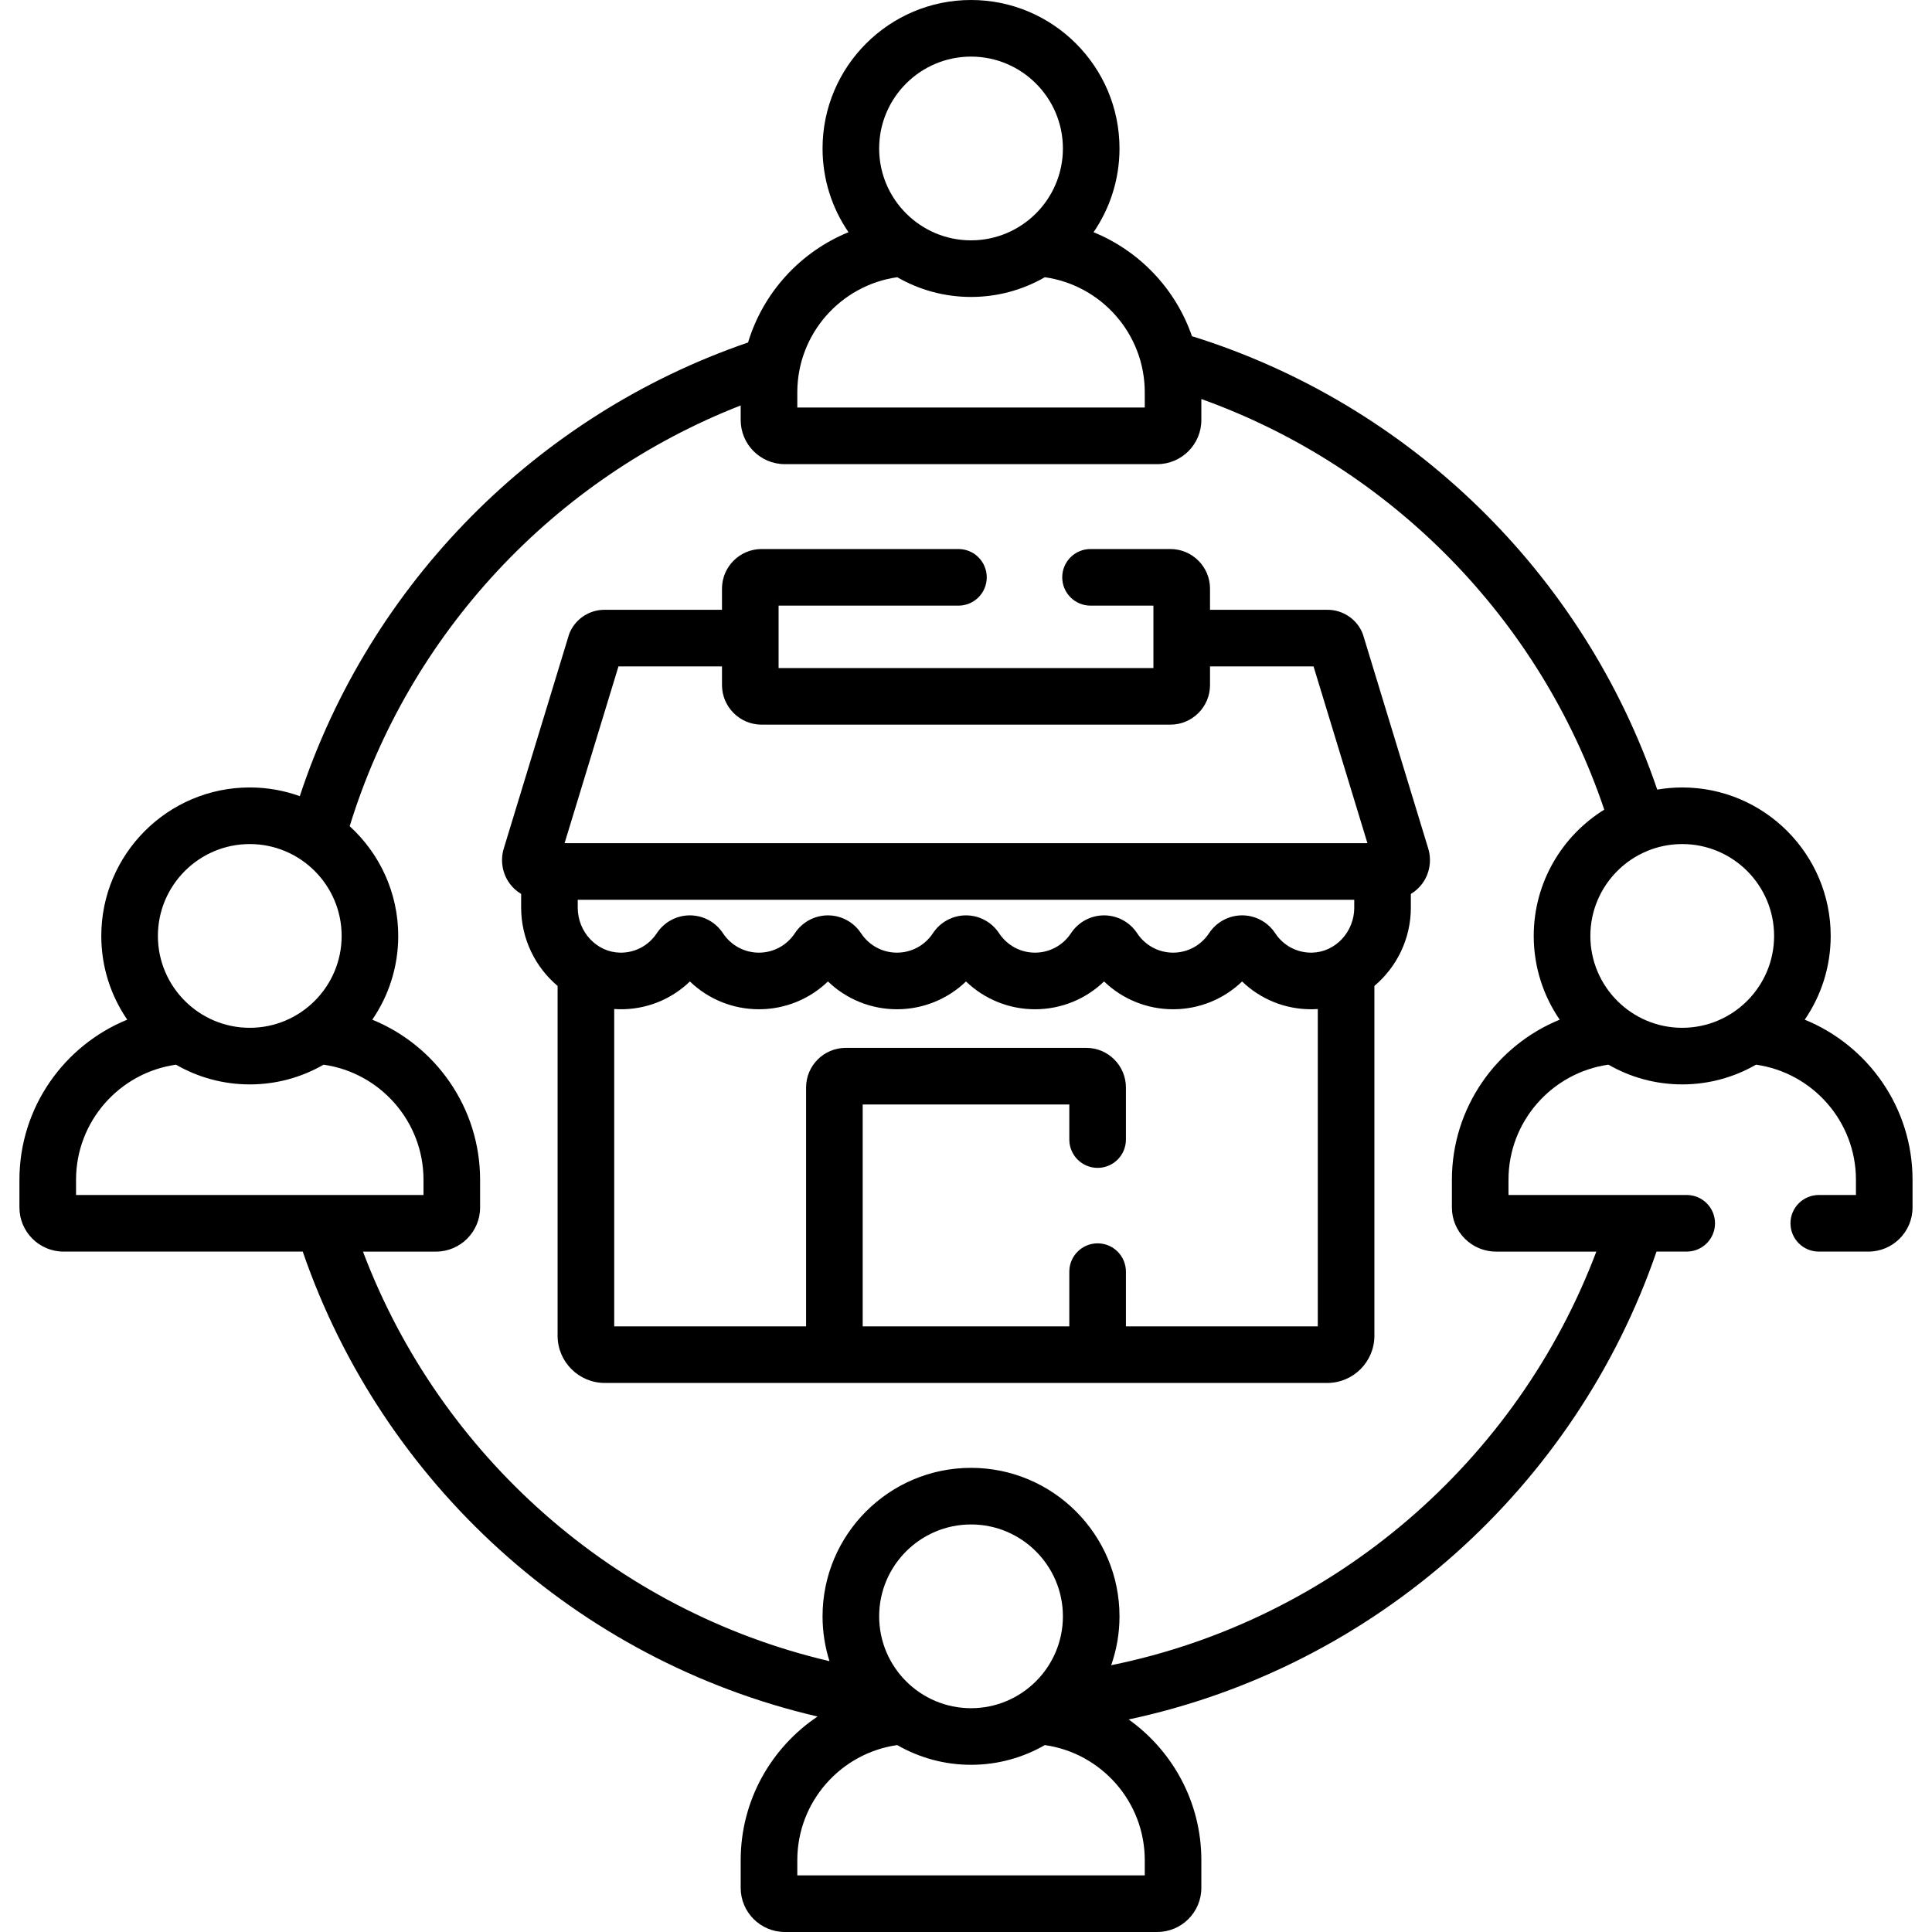 <svg id="Capa_1" enable-background="new 0 0 512 512" height="512" viewBox="0 0 512 512" width="512" xmlns="http://www.w3.org/2000/svg"><g><g><path d="m478.277 270.224c4.334-6.322 6.877-13.965 6.877-22.192 0-21.696-17.65-39.347-39.347-39.347-2.257 0-4.467.202-6.621.568-19.454-57.176-65.481-102.154-123.305-120.159-4.311-12.508-13.888-22.583-26.078-27.555 4.335-6.322 6.877-13.965 6.877-22.192.001-21.696-17.651-39.347-39.347-39.347s-39.347 17.651-39.347 39.347c0 8.228 2.542 15.87 6.877 22.192-12.728 5.192-22.609 15.946-26.619 29.226-56 19.209-100.244 63.924-118.79 120.225-4.146-1.489-8.61-2.306-13.262-2.306-21.696 0-39.347 17.651-39.347 39.347 0 8.228 2.542 15.87 6.877 22.192-16.74 6.828-28.57 23.275-28.57 42.441v7.333c0 6.446 5.244 11.69 11.69 11.69h63.39c21.05 61.226 72.607 108.374 136.435 123.211-12.275 8.228-20.375 22.221-20.375 38.077v7.333c0 6.446 5.244 11.69 11.69 11.69h98.7c6.446 0 11.69-5.244 11.69-11.69v-7.333c0-15.37-7.614-28.986-19.262-37.301 65.42-13.914 118.463-61.659 139.891-123.987h7.999c4.143 0 7.5-3.358 7.5-7.5s-3.357-7.5-7.5-7.5h-47.232v-4.023c0-15.522 11.535-28.395 26.482-30.513 5.766 3.318 12.441 5.227 19.558 5.227s13.792-1.909 19.558-5.227c14.947 2.117 26.482 14.991 26.482 30.513v4.023h-9.848c-4.143 0-7.5 3.358-7.5 7.5s3.357 7.5 7.5 7.5h13.158c6.445 0 11.689-5.244 11.689-11.69v-7.333c.001-19.164-11.83-35.611-28.57-42.44zm-220.944-255.224c13.426 0 24.348 10.922 24.348 24.347s-10.922 24.347-24.348 24.347c-13.425 0-24.347-10.922-24.347-24.347s10.922-24.347 24.347-24.347zm-46.04 88.98c0-15.522 11.535-28.395 26.482-30.513 5.766 3.318 12.441 5.227 19.558 5.227s13.792-1.909 19.558-5.227c14.948 2.117 26.483 14.991 26.483 30.513v4.023h-92.081zm-145.101 119.705c13.426 0 24.348 10.922 24.348 24.347s-10.922 24.347-24.348 24.347c-13.425 0-24.347-10.922-24.347-24.347s10.923-24.347 24.347-24.347zm-46.04 93.004v-4.023c0-15.522 11.535-28.395 26.482-30.513 5.766 3.318 12.441 5.227 19.558 5.227s13.792-1.909 19.558-5.227c14.948 2.117 26.483 14.991 26.483 30.513v4.023zm283.222 176.288v4.023h-92.081v-4.023c0-15.522 11.535-28.395 26.482-30.513 5.766 3.318 12.441 5.227 19.558 5.227s13.792-1.909 19.558-5.227c14.948 2.118 26.483 14.991 26.483 30.513zm-70.388-64.633c0-13.425 10.922-24.348 24.347-24.348 13.426 0 24.348 10.922 24.348 24.348s-10.922 24.347-24.348 24.347c-13.425 0-24.347-10.922-24.347-24.347zm180.351-158.119c-16.739 6.828-28.57 23.275-28.57 42.441v7.333c0 6.446 5.244 11.69 11.689 11.69h26.586c-20.947 55.477-69.35 97.564-128.564 109.611 1.42-4.06 2.202-8.418 2.202-12.956 0-21.696-17.651-39.348-39.348-39.348s-39.347 17.651-39.347 39.348c0 4.14.647 8.132 1.838 11.883-56.963-13.329-103.269-54.609-123.632-108.538h19.35c6.446 0 11.69-5.244 11.69-11.69v-7.333c0-19.166-11.831-35.613-28.571-42.441 4.335-6.322 6.877-13.965 6.877-22.192 0-11.508-4.967-21.877-12.868-29.078 15.703-51.064 54.223-92.216 103.621-111.505v3.865c0 6.446 5.244 11.69 11.69 11.69h98.7c6.446 0 11.69-5.244 11.69-11.69v-5.57c50.142 17.97 89.738 58.245 106.778 108.818-11.207 6.942-18.692 19.346-18.692 33.471.004 8.226 2.547 15.869 6.881 22.191zm32.471 2.154c-13.426 0-24.348-10.922-24.348-24.347s10.922-24.347 24.348-24.347c13.425 0 24.347 10.922 24.347 24.347s-10.923 24.347-24.347 24.347z"/><path d="m361.271 168.368c-.1-.327-.222-.647-.365-.958-1.63-3.528-5.194-5.807-9.081-5.807h-31.159v-5.603c0-5.79-4.71-10.5-10.5-10.5h-21.166c-4.143 0-7.5 3.358-7.5 7.5s3.357 7.5 7.5 7.5h16.666v16.54h-99.332v-16.54h47.666c4.143 0 7.5-3.358 7.5-7.5s-3.357-7.5-7.5-7.5h-52.166c-5.79 0-10.5 4.71-10.5 10.5v5.602h-31.159c-3.887 0-7.451 2.279-9.081 5.807-.144.311-.266.631-.365.958l-17.229 56.517c-.966 3.168-.366 6.649 1.604 9.312.819 1.106 1.851 2.014 3.005 2.713v3.624c0 8.302 3.775 15.791 9.662 20.753v92.714c0 6.893 5.607 12.5 12.5 12.5h191.457c6.893 0 12.5-5.607 12.5-12.5v-92.716c5.887-4.962 9.662-12.45 9.662-20.753v-3.624c1.154-.699 2.186-1.606 3.005-2.713 1.971-2.662 2.57-6.143 1.604-9.31zm-12.042 183.132h-50.85v-14.5c0-4.142-3.357-7.5-7.5-7.5s-7.5 3.358-7.5 7.5v14.5h-54.758v-58.804h54.758v9.304c0 4.142 3.357 7.5 7.5 7.5s7.5-3.358 7.5-7.5v-13.804c0-5.79-4.71-10.5-10.5-10.5h-63.758c-5.79 0-10.5 4.71-10.5 10.5v63.304h-50.85v-84.097c.414.028.831.048 1.25.056 7.11.151 13.824-2.547 18.809-7.361 4.864 4.685 11.38 7.366 18.29 7.366 6.912 0 13.429-2.682 18.293-7.369 4.864 4.687 11.381 7.369 18.294 7.369 6.912 0 13.429-2.683 18.293-7.369 4.864 4.687 11.381 7.369 18.293 7.369 6.913 0 13.43-2.682 18.294-7.369 4.864 4.687 11.381 7.369 18.293 7.369 6.91 0 13.426-2.681 18.29-7.366 4.865 4.698 11.368 7.366 18.294 7.366.171 0 .344-.001.515-.005.419-.008.836-.028 1.25-.056zm9.662-110.968c0 6.46-5.023 11.813-11.198 11.93-.073.001-.147.002-.222.002-3.849 0-7.396-1.911-9.525-5.143-1.955-2.968-5.231-4.74-8.765-4.741-.001 0-.002 0-.003 0-3.537 0-6.818 1.774-8.779 4.745-2.122 3.218-5.681 5.139-9.519 5.139s-7.396-1.921-9.519-5.138c-1.959-2.971-5.239-4.744-8.775-4.744-3.535 0-6.815 1.773-8.774 4.744-2.122 3.217-5.681 5.138-9.519 5.138s-7.396-1.92-9.518-5.138c-1.959-2.971-5.24-4.744-8.775-4.744s-6.816 1.773-8.775 4.744c-2.122 3.217-5.68 5.138-9.518 5.138s-7.396-1.92-9.519-5.138c-1.959-2.971-5.239-4.744-8.774-4.744-3.536 0-6.816 1.773-8.775 4.743-2.122 3.218-5.681 5.139-9.519 5.139s-7.396-1.921-9.519-5.138c-1.961-2.972-5.242-4.746-8.779-4.746-.001 0-.002 0-.003 0-3.533.001-6.81 1.773-8.765 4.742-2.129 3.232-5.677 5.142-9.525 5.142-.074 0-.148 0-.222-.002-6.175-.118-11.198-5.47-11.198-11.93v-2.085h205.781v2.085zm-209.271-17.085 14.279-46.845h27.435v4.938c0 5.79 4.71 10.5 10.5 10.5h108.332c5.79 0 10.5-4.71 10.5-10.5v-4.938h27.435l14.279 46.845z"/></g></g></svg>